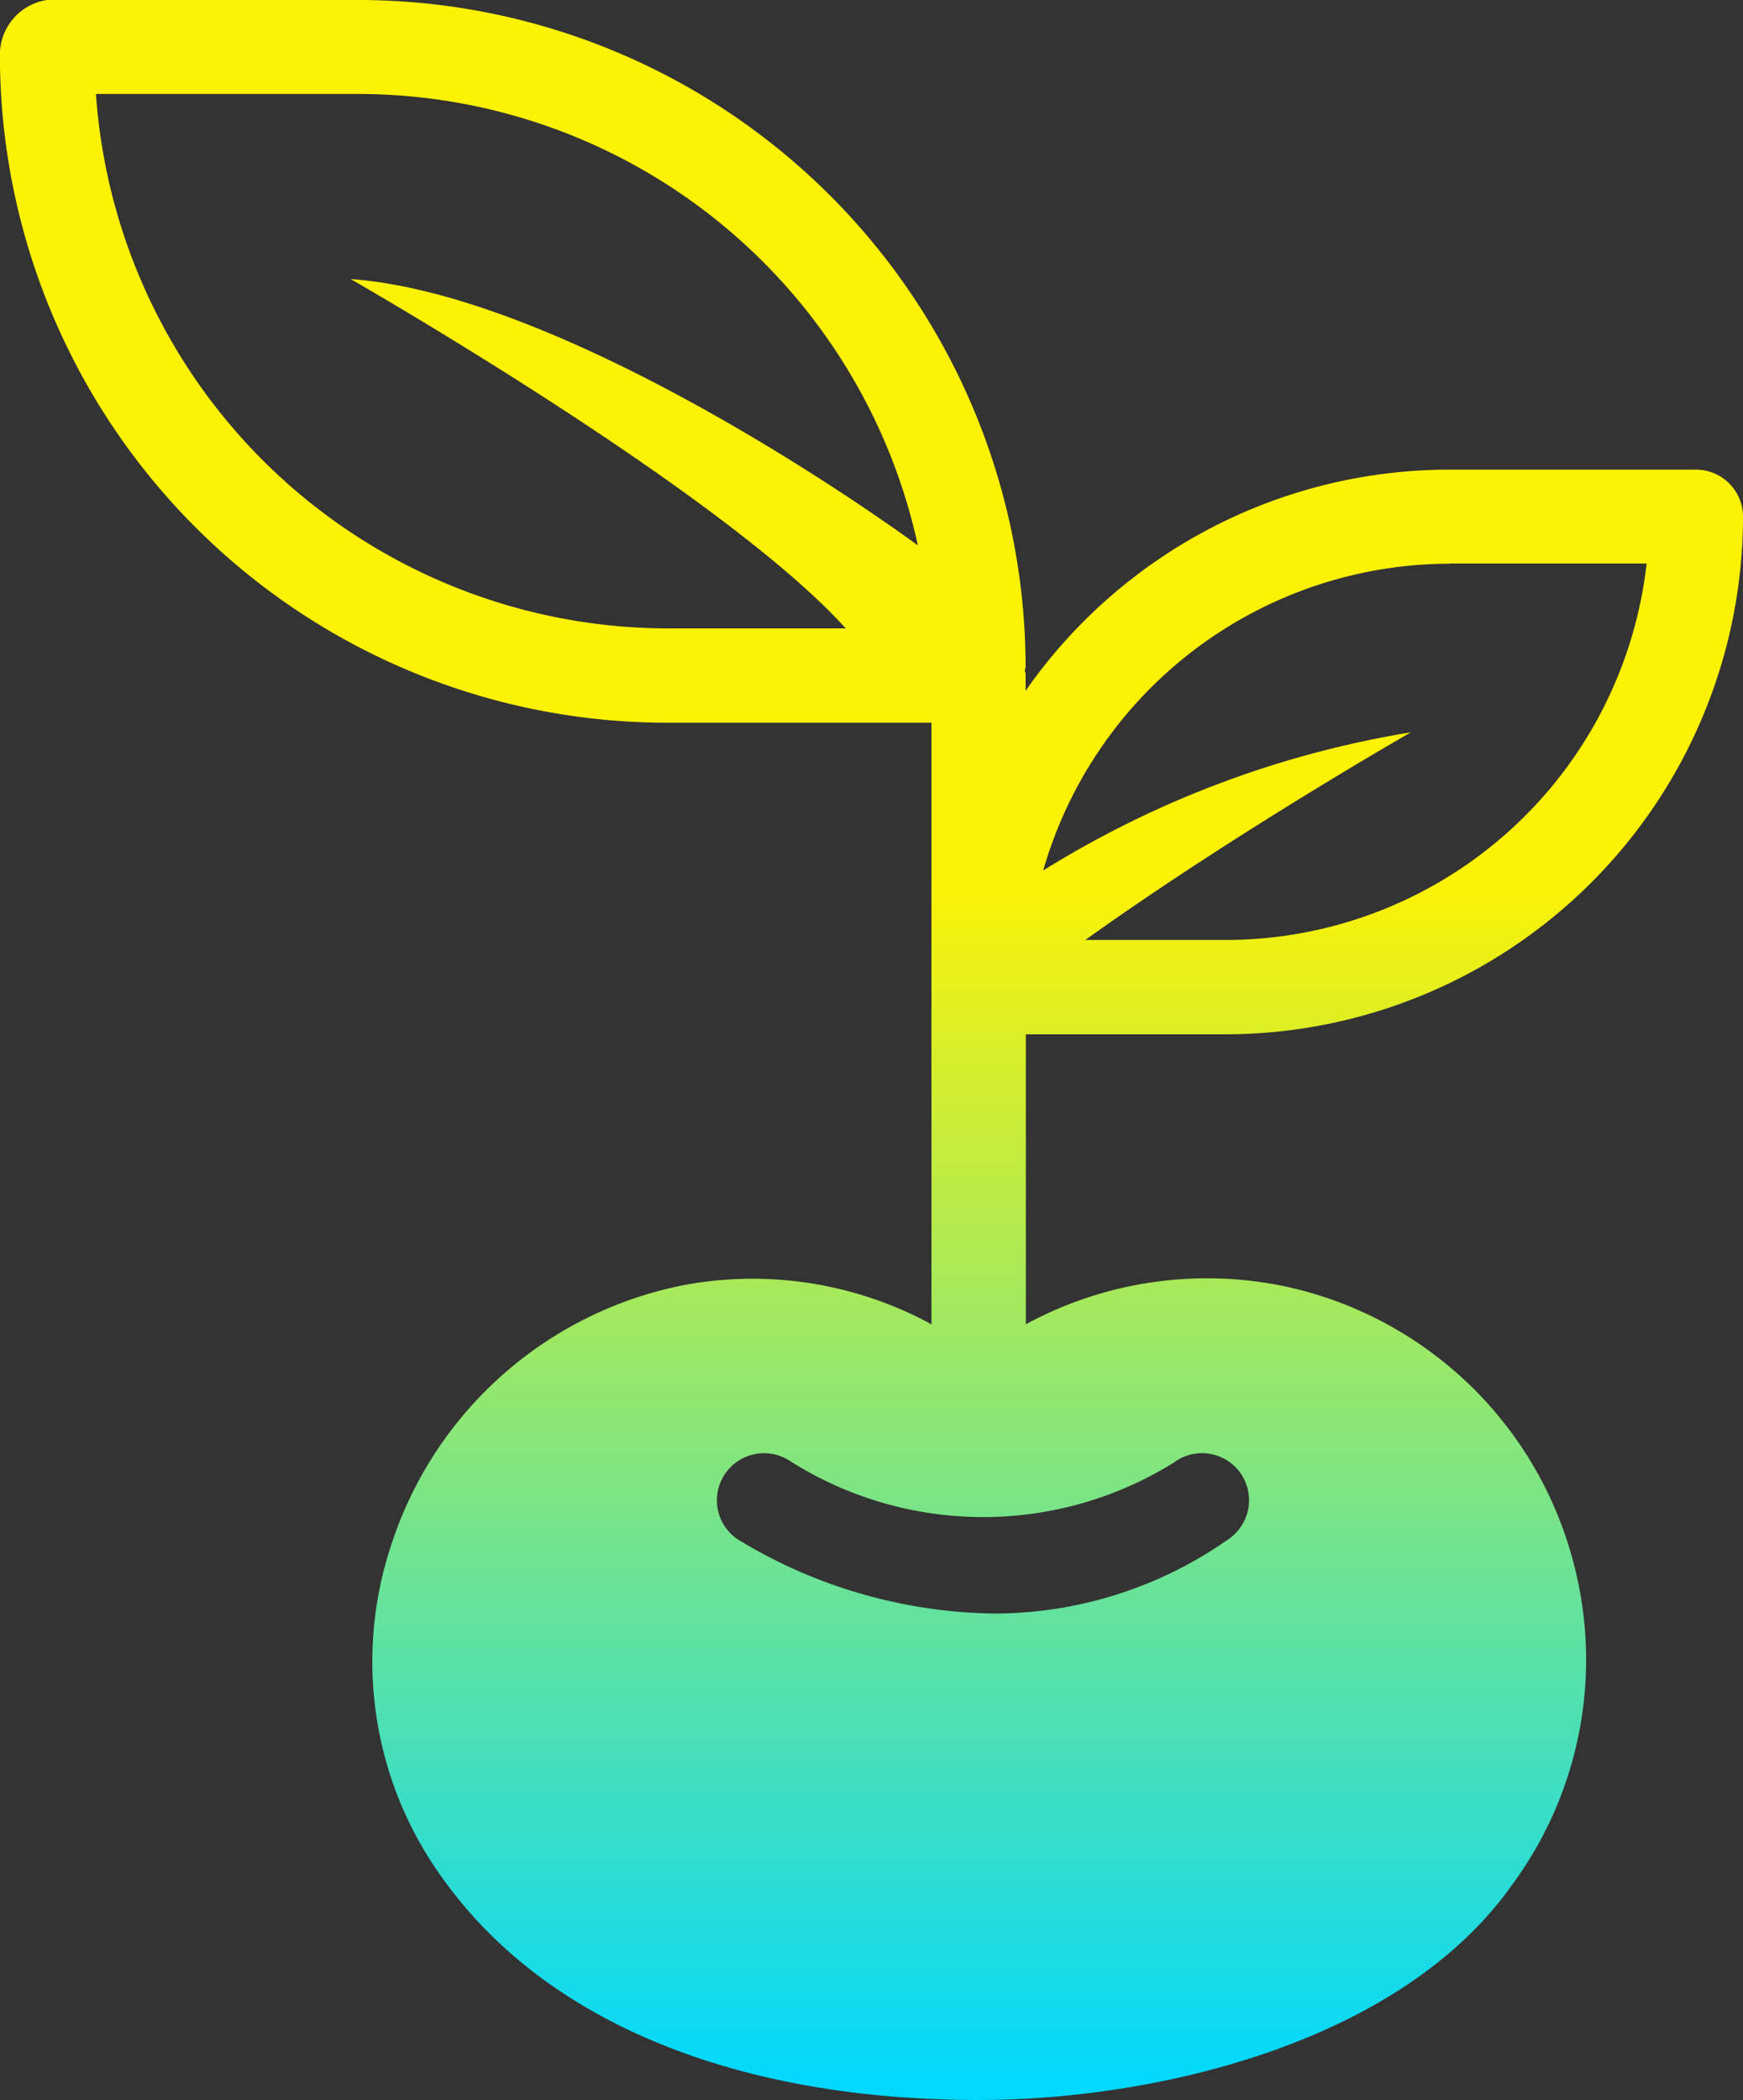 <svg xmlns="http://www.w3.org/2000/svg" xmlns:xlink="http://www.w3.org/1999/xlink" viewBox="0 0 20 24.09">
  <rect x="0" y="0" width="20" height="24.09" fill="#333333" stroke="none"/>
  <defs>
    <linearGradient id="linear-gradient" x1="0.5" x2="0.5" y2="1" gradientUnits="objectBoundingBox">
      <stop offset="0" stop-color="#fef204" />
      <stop offset="0.414" stop-color="#fef204" />
      <stop offset="1" stop-color="#00d8ff" />
    </linearGradient>
  </defs>
  <path id="パス_77" data-name="パス 77" d="M-13.031,81.513a5.943,5.943,0,0,0,5.937-5.937.54.54,0,0,0-.54-.54h-2.832a5.931,5.931,0,0,0-4.86,2.537v-.194c0-.014-.008-.025-.008-.039s.008-.027.008-.041a7.658,7.658,0,0,0-7.65-7.65h-3.579a.635.635,0,0,0-.54.64,7.658,7.658,0,0,0,7.65,7.65h3.039v6.9a4.3,4.3,0,0,0-2.827-.452A4.428,4.428,0,0,0-22.6,87.356a4.235,4.235,0,0,0,.616,3.881c1.175,1.613,3.349,2.5,6.122,2.5,2.022,0,4.839-.649,6.125-2.477a4.349,4.349,0,0,0,.706-3.655,4.369,4.369,0,0,0-3.315-3.2,4.366,4.366,0,0,0-2.977.434V81.513Zm2.565-5.4H-8.2a4.863,4.863,0,0,1-4.827,4.318h-1.614c1.719-1.23,3.736-2.382,3.736-2.382a11.492,11.492,0,0,0-4.219,1.585A4.86,4.86,0,0,1-10.466,76.115Zm-6.922.744h-2.057a6.587,6.587,0,0,1-6.548-6.13h3.018a6.575,6.575,0,0,1,6.413,5.178c-1.114-.811-4.293-2.895-6.508-3.055C-23.07,72.851-18.8,75.289-17.388,76.859Zm3.78,9.556a.54.54,0,0,1,.751.138.541.541,0,0,1-.138.751,4.68,4.68,0,0,1-2.7.855,5.791,5.791,0,0,1-2.931-.849.539.539,0,0,1-.153-.746.541.541,0,0,1,.746-.157A4.141,4.141,0,0,0-13.608,86.415Z" transform="translate(27.094 -69.649)" fill="url(#linear-gradient)" />
</svg>
